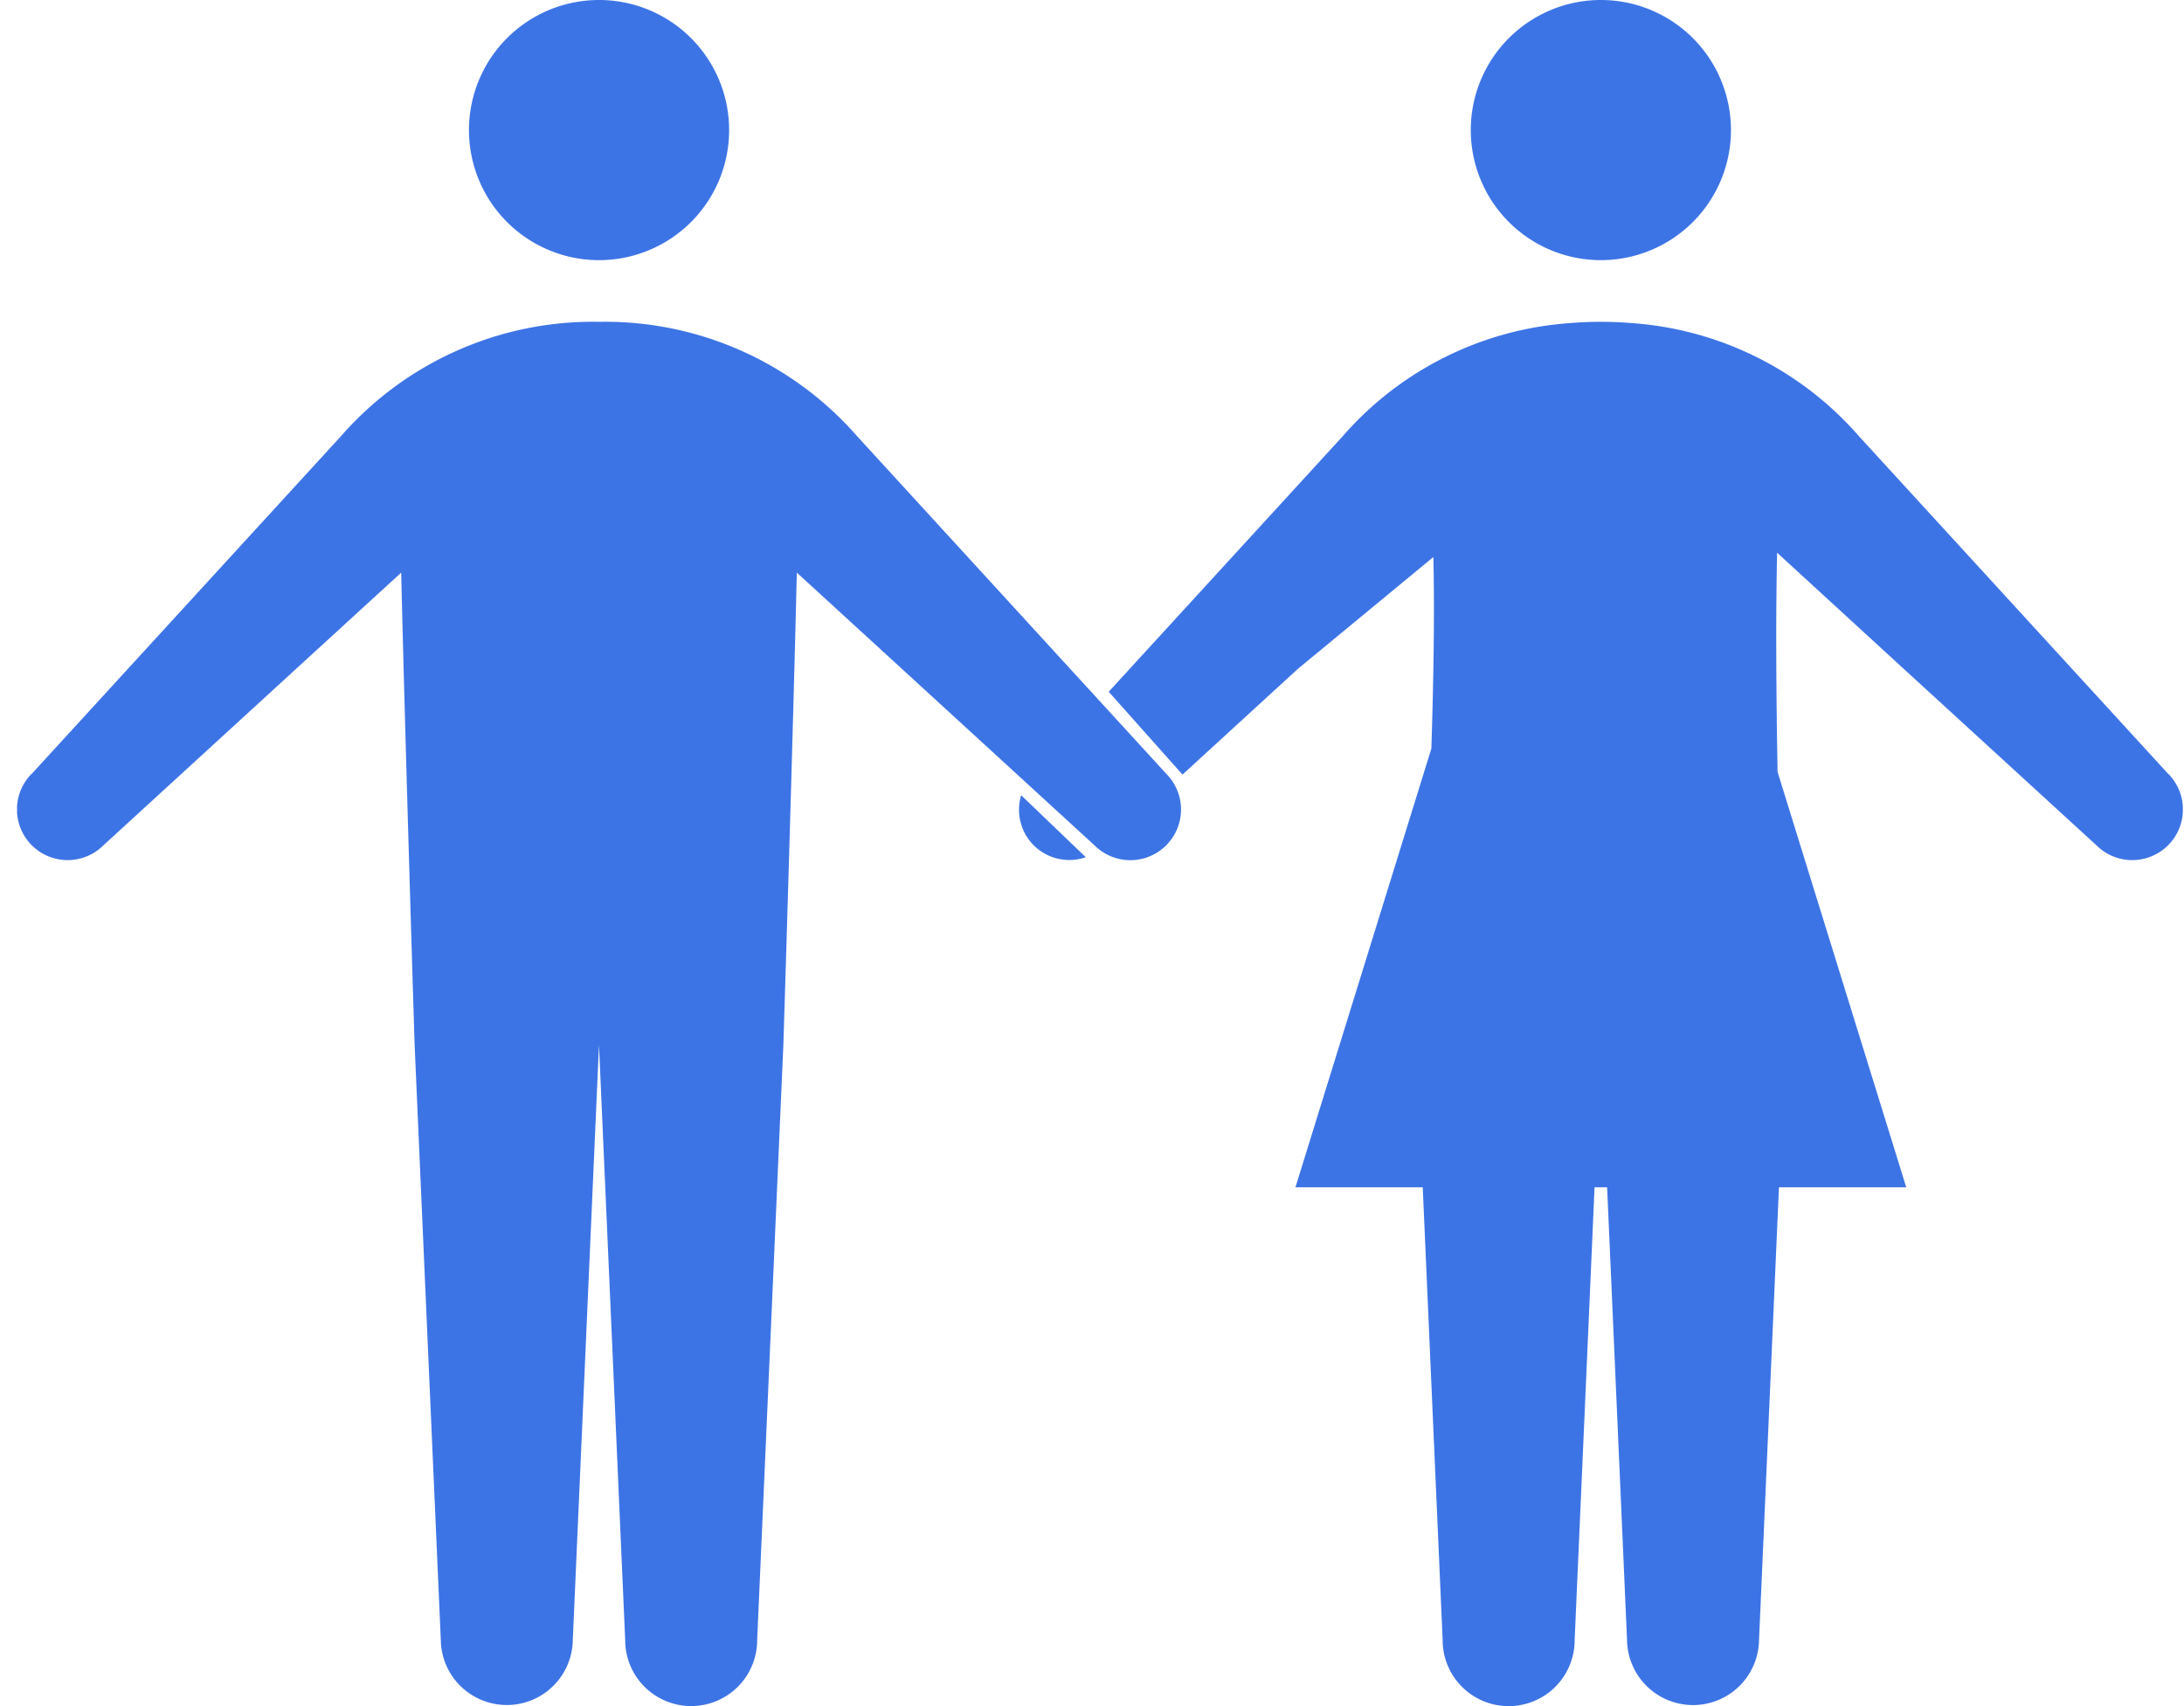 <svg xmlns="http://www.w3.org/2000/svg" xmlns:xlink="http://www.w3.org/1999/xlink" width="128" height="100" viewBox="0 0 128 100"><defs><clipPath id="a"><rect width="126.931" height="100" fill="#3d74e5"/></clipPath></defs><g transform="translate(14738 3767)"><rect width="128" height="100" transform="translate(-14738 -3767)" fill="none"/><g transform="translate(-14737 -3767)"><g clip-path="url(#a)"><path d="M108.854,7.624A7.624,7.624,0,1,0,116.477,0a7.624,7.624,0,0,0-7.623,7.623" transform="translate(-23.654 0)" fill="#3d74e5"/><path d="M33.838,7.624A7.624,7.624,0,1,0,41.461,0a7.623,7.623,0,0,0-7.623,7.623" transform="translate(-7.353 0)" fill="#3d74e5"/><path d="M.869,50.585,11.207,39.294l7.756-8.469A19.622,19.622,0,0,1,34.108,24.1a19.621,19.621,0,0,1,15.144,6.725l7.757,8.469L67.347,50.585a2.967,2.967,0,0,1-4.2,4.2L51.861,44.442,45.7,38.8c-.247,10.492-.788,27.673-.788,27.673l-.657,14.956-.879,19.938a3.867,3.867,0,1,1-7.735,0l-.877-19.938-.659-14.945-.658,14.945-.877,19.938a3.868,3.868,0,0,1-7.735,0l-.878-19.938L23.3,66.476S22.762,49.3,22.513,38.8l-6.159,5.639L5.064,54.781a2.967,2.967,0,0,1-4.2-4.2" transform="translate(0 -5.237)" fill="#3d74e5"/><path d="M78.94,63.185a2.945,2.945,0,0,1-3.787-3.633Z" transform="translate(-16.304 -12.941)" fill="#3d74e5"/><path d="M143.826,50.584,133.487,39.293l-7.756-8.469a19.464,19.464,0,0,0-13.293-6.647,21.865,21.865,0,0,0-3.706,0,19.458,19.458,0,0,0-13.291,6.646l-7.756,8.469-5.942,6.489,4.323,4.855,6.767-6.2,7.937-6.551c.077,3.264.01,7.263-.117,11.225L92.686,74.826h7.461l.29,6.605.877,19.938a3.868,3.868,0,0,0,7.736,0l.877-19.938.29-6.605h.736l.291,6.605.877,19.938a3.868,3.868,0,0,0,7.735,0l.877-19.938.291-6.605h7.46L120.943,50.48c-.08-4.5-.113-9.158-.026-12.848l7.422,6.809L139.63,54.78a2.967,2.967,0,1,0,4.2-4.2" transform="translate(-17.763 -5.236)" fill="#3d74e5"/></g></g></g></svg>